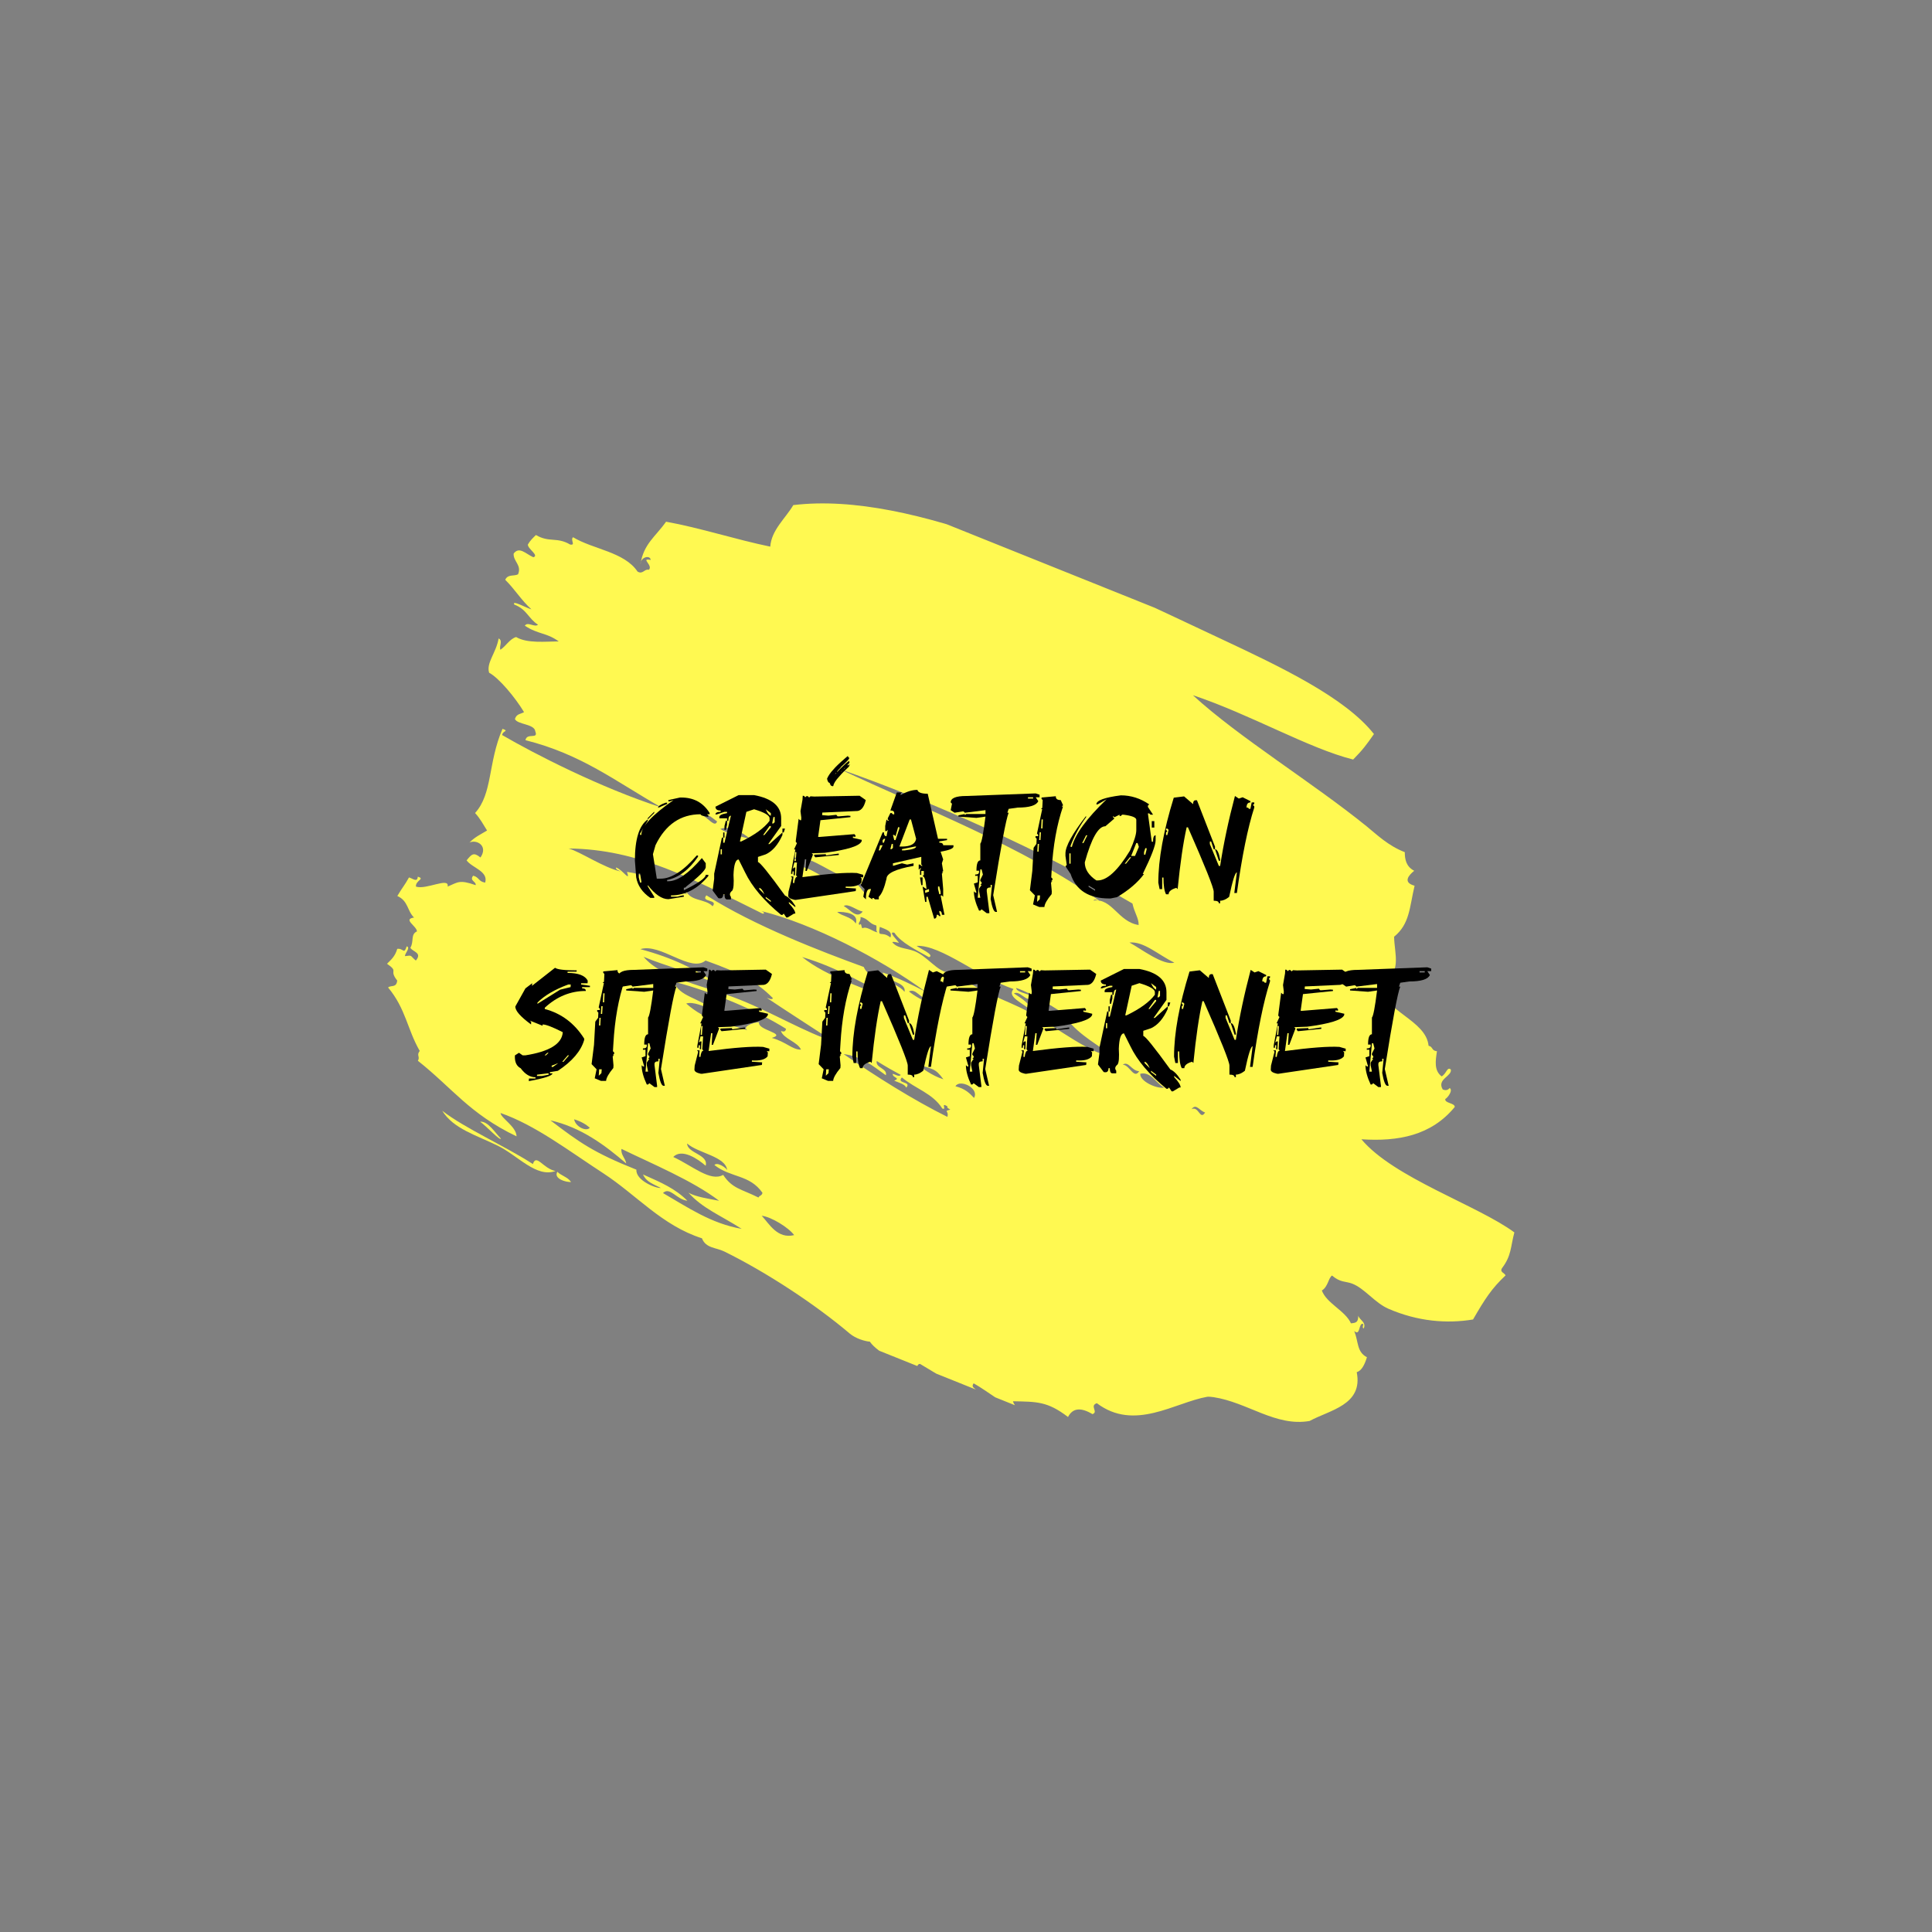 <?xml version="1.0" encoding="UTF-8"?>
<svg xmlns="http://www.w3.org/2000/svg" xmlns:xlink="http://www.w3.org/1999/xlink" width="500" zoomAndPan="magnify" viewBox="0 0 375 375" height="500" preserveAspectRatio="xMidYMid meet" version="1.0">
  <rect x="0" y="0" width="375" height="375" fill="#808080" stroke="none"/>
  <defs>
    <g></g>
    <clipPath id="051e1dd94b">
      <path d="M 75 97 L 294 97 L 294 276 L 75 276 Z M 75 97 " clip-rule="nonzero"></path>
    </clipPath>
    <clipPath id="2f49c6a4fa">
      <path d="M 112.93 73.316 L 327.992 159.672 L 270.703 302.348 L 55.641 215.996 Z M 112.93 73.316 " clip-rule="nonzero"></path>
    </clipPath>
    <clipPath id="058e7652f6">
      <path d="M 113.23 72.566 L 328.293 158.918 L 270.445 302.988 L 55.383 216.637 Z M 113.23 72.566 " clip-rule="nonzero"></path>
    </clipPath>
    <clipPath id="4c3e2fded6">
      <path d="M 108 227 L 111 227 L 111 230 L 108 230 Z M 108 227 " clip-rule="nonzero"></path>
    </clipPath>
    <clipPath id="c0271ee78c">
      <path d="M 112.93 73.316 L 327.992 159.672 L 270.703 302.348 L 55.641 215.996 Z M 112.93 73.316 " clip-rule="nonzero"></path>
    </clipPath>
    <clipPath id="3e55bd9f99">
      <path d="M 113.23 72.566 L 328.293 158.918 L 270.445 302.988 L 55.383 216.637 Z M 113.23 72.566 " clip-rule="nonzero"></path>
    </clipPath>
    <clipPath id="ab295bf8c4">
      <path d="M 85 215 L 108 215 L 108 228 L 85 228 Z M 85 215 " clip-rule="nonzero"></path>
    </clipPath>
    <clipPath id="84c6eeba47">
      <path d="M 112.93 73.316 L 327.992 159.672 L 270.703 302.348 L 55.641 215.996 Z M 112.93 73.316 " clip-rule="nonzero"></path>
    </clipPath>
    <clipPath id="03547ff2fe">
      <path d="M 113.23 72.566 L 328.293 158.918 L 270.445 302.988 L 55.383 216.637 Z M 113.23 72.566 " clip-rule="nonzero"></path>
    </clipPath>
    <clipPath id="3996bedf2e">
      <path d="M 93 217 L 98 217 L 98 222 L 93 222 Z M 93 217 " clip-rule="nonzero"></path>
    </clipPath>
    <clipPath id="164b98bd20">
      <path d="M 112.93 73.316 L 327.992 159.672 L 270.703 302.348 L 55.641 215.996 Z M 112.93 73.316 " clip-rule="nonzero"></path>
    </clipPath>
    <clipPath id="a9a4ee9a4d">
      <path d="M 113.23 72.566 L 328.293 158.918 L 270.445 302.988 L 55.383 216.637 Z M 113.23 72.566 " clip-rule="nonzero"></path>
    </clipPath>
  </defs>
  <g clip-path="url(#051e1dd94b)">
    <g clip-path="url(#2f49c6a4fa)">
      <g clip-path="url(#058e7652f6)">
        <path fill="#fff951" d="M 281.598 207.574 C 281.918 208.891 278.812 209.434 280.035 211.461 C 280.637 211.723 281.059 211.57 281.383 211.184 C 282.109 211.645 280.906 213.168 280.531 213.305 C 280.359 214.16 282.398 214.066 282.367 214.863 C 277.805 220.418 271.379 221.602 264.246 221.133 C 270.488 228.605 286.836 233.957 293.938 239.211 C 293.191 242.004 293.383 243.695 291.594 246.074 C 290.969 246.926 292.051 247.051 292.227 247.559 C 289.535 250.078 288.203 252.156 285.918 256.109 C 280.805 256.965 275.137 256.477 269.508 254.035 C 266.82 252.867 264.871 250.07 262.441 249.145 C 261.195 248.672 260.164 248.973 258.551 247.582 C 257.855 248 257.77 249.785 256.57 250.484 C 257.508 253.012 261.113 254.398 262.219 256.855 C 263.316 256.77 263.625 256.574 263.637 255.375 C 263.898 256.238 265.25 256.637 264.695 257.852 C 264.355 257.703 264.594 257.309 264.625 257.004 C 263.645 256.539 264.121 259.484 262.855 258.344 C 263.715 260.488 263.316 262.387 265.32 263.441 C 264.871 264.895 264.293 266.059 263.34 266.34 C 264.613 272.719 258.051 273.695 254.199 275.809 C 247.594 276.969 242.184 272.195 235.531 271.184 C 235.387 271.164 234.586 271.066 234.328 271.113 C 227.988 272.238 220.199 277.879 212.895 272.359 C 211.418 272.863 213.277 274.074 212.043 274.48 C 209.809 273.137 208.203 273.27 207.301 275.039 C 203.309 271.984 201.234 272.078 196.621 271.984 C 196.773 272.598 197.277 273.066 197.609 273.609 C 194.676 272.582 191.73 270.055 188.988 268.504 C 188.359 269.355 189.441 269.48 189.621 269.988 C 185.883 269.438 181.684 266.547 178.594 264.742 C 178.07 264.656 177.945 265.508 177.672 266.016 C 175.352 264.734 170.52 262.844 168.836 260.414 C 167.969 260.359 166.113 259.84 164.945 258.852 C 158.238 253.164 148.758 246.93 140.559 242.902 C 138.992 242.133 137.008 242.312 136.246 240.352 C 128.504 237.879 123.574 231.957 117.094 227.73 C 110.348 223.34 103.891 218.371 97.156 216.035 C 97.223 217.027 100.223 218.652 100.262 220.566 C 91.117 216.176 87.836 211.223 81.109 205.895 C 81.598 205.102 80.773 204.867 81.469 203.984 C 79.051 199.801 78.77 195.793 75.328 191.668 C 75.895 191.168 76.945 191.793 77.098 190.324 C 75.375 188.152 77.523 188.734 75.121 187.066 C 75.871 186.305 76.676 185.68 77.105 184.172 C 78.328 184.004 78.375 185.367 78.945 183.68 C 79.738 183.926 78.605 185 78.59 185.586 C 80.125 185.395 79.473 185.41 80.711 186.441 C 82.027 184.902 80.09 184.754 79.652 183.965 C 80.395 182.73 79.645 181.363 80.93 180.781 C 80.871 179.711 78.109 178.426 80.367 178.094 C 79.023 176.812 79.262 174.855 77.121 173.914 C 78.238 172.027 78.406 172.055 79.387 170.309 C 80.047 170.48 81.016 171.375 81.086 170.168 C 82.602 170.59 80.637 170.867 80.73 172.082 C 82.664 172.781 87.289 170.156 86.883 172.086 C 88.891 171.246 89.145 170.695 92.328 171.809 C 92.457 171.07 91.07 170.984 91.836 169.973 C 93.023 170.246 92.832 171.109 94.172 171.316 C 94.816 169.09 91.668 168.48 90.566 167 C 91.527 165.824 91.906 165.332 93.258 166.438 C 94.797 164.191 92.543 162.891 91.141 163.531 C 92.148 162.461 93.379 161.914 94.539 161.203 C 93.812 160.047 93.184 158.852 92.211 157.805 C 95.645 154.027 94.688 148.07 97.535 141.469 C 98.918 141.949 97.551 141.809 97.465 142.672 C 103.754 146.332 116.547 152.91 128.363 156.723 C 119.285 151.531 112.875 146.414 101.992 143.668 C 102.254 142.141 104.559 143.59 103.902 141.973 C 103.766 140.484 100.426 140.664 99.945 139.562 C 100.27 138.496 101.098 138.613 101.715 138.223 C 99.996 135.367 96.863 131.609 94.934 130.57 C 94.355 128.625 96.301 126.738 96.781 123.926 C 97.672 124.324 96.82 125.469 97.133 126.117 C 98.195 125.406 98.957 123.996 100.176 123.648 C 102.336 124.934 105.902 124.496 108.453 124.504 C 106.059 122.75 104.559 123.199 101.875 121.457 C 102.379 120.57 103.805 121.859 104.422 121.246 C 102.566 120.09 102.266 118.266 99.832 117.352 C 99.234 116.352 102.258 118.047 103.152 118.273 C 101.164 116.488 99.934 114.379 98.066 112.539 C 98.559 111.406 99.738 111.883 100.547 111.48 C 101.324 109.68 99.586 108.961 99.699 107.445 C 100.801 106 102.02 107.488 103.52 108.16 C 104.719 107.816 102.383 106.516 102.461 105.684 C 102.91 104.902 103.473 104.391 104.02 103.844 C 106.629 105.379 108.062 104.16 110.668 105.695 C 111.82 105.887 110.633 104.801 111.234 104.277 C 115.16 106.648 121.164 107.102 123.75 110.945 C 124.793 111.559 125.066 110.367 125.945 110.594 C 126.828 109.723 124.188 108.254 126.297 108.688 C 126.219 107.668 124.312 108.086 124.316 109.531 C 124.891 105.574 127.27 104.137 129.281 101.262 C 135.836 102.438 142.871 104.738 149.508 106.102 C 149.734 102.848 152.508 100.574 153.977 98.039 C 177.422 95.215 209.68 111.195 236.785 123.902 C 248.484 129.387 261.051 135.34 266.684 142.477 C 265.262 144.512 264.512 145.543 262.645 147.426 C 253.977 145.246 242.758 138.688 231.531 134.934 C 240.469 143.141 254.805 151.914 265.246 160.375 C 267.289 162.031 269.43 164.152 272.668 165.406 C 272.672 166.871 272.957 168.215 274.5 169.02 C 273.496 169.82 272.16 171.262 274.57 171.918 C 273.57 176.168 273.641 179.328 270.594 181.82 C 270.66 185.383 272.266 188.695 267.965 191.438 C 268.609 196.332 276.805 198.008 277.285 202.98 C 278.195 203.176 277.797 203.934 278.914 204.043 C 278.621 205.922 278.332 207.805 279.824 208.926 C 280.77 208.402 280.871 207 281.598 207.574 Z M 231.289 215.289 C 232.676 214.609 232.918 217.547 233.906 215.93 C 232.812 215.602 232.152 214.078 231.289 215.289 Z M 221.324 208.414 C 221.199 209.844 224.441 211.367 225.988 211.109 C 224.496 210.371 223.395 207.93 221.324 208.414 Z M 217.93 206.641 C 219.301 206.734 220.074 209.559 221.113 207.918 C 219.602 207.855 219.094 205.883 217.93 206.641 Z M 219.234 182.945 C 221.484 184.172 225.812 187.5 227.93 186.844 C 224.801 185.324 221.988 182.66 219.234 182.945 Z M 173.602 181.043 C 172.113 180.664 174.613 182.879 174.453 183.027 C 174.504 182.977 172.961 182.629 173.25 182.953 C 174.445 184.316 176.387 183.926 178.199 184.941 C 180.77 186.375 182.742 189.574 185.34 188.629 C 189.617 192.566 195.094 193.891 199.832 196.5 C 205.547 199.648 211.691 204.723 216.445 205.227 C 213.699 203.219 209.301 200.836 207.117 197.785 C 207.422 197.816 207.816 198.055 207.965 197.715 C 204.93 195.691 200.336 192.773 197.219 191.758 C 197.402 192.852 200.352 192.762 200.473 193.883 C 198.969 194.41 198.043 192.219 196.793 192.816 C 198.324 193.824 199.953 194.789 200.328 196.289 C 198.523 194.629 195.348 193.547 196.723 191.969 C 190.223 189.793 182.637 183.336 177.914 183.594 C 178.672 184.168 181.5 185.363 180.316 185.789 C 177.777 184.34 174.93 183.016 173.602 181.043 Z M 219.809 175.375 C 203.164 165.57 180.387 155.285 162.965 149.266 C 179.332 156.965 198.555 164.301 213.441 174.871 C 213.004 174.758 212.465 174.406 212.242 174.797 C 215.871 174.297 216.984 178.898 221.008 179.547 C 221.062 178.262 220.184 177.152 219.809 175.375 Z M 185.453 210.844 C 187.328 211.312 188.219 212.199 189.059 213.109 C 190.148 211.203 186.27 209.379 185.453 210.844 Z M 175.055 209.129 C 173.906 210.402 177.047 209.844 175.898 211.113 C 175.637 210.445 174.504 210.148 173.566 209.766 C 174.926 209.18 173.184 209.227 173.285 208.422 C 173.84 208.578 174.539 209.074 174.84 208.637 C 173.258 207.785 172.164 207.172 170.18 205.945 C 169.836 207.262 172.32 207.371 171.941 208.707 C 169.332 206.828 167.145 205.012 163.742 204.594 C 169.949 208.898 177.312 213.527 183.887 216.785 C 184.23 215.527 183.035 215.77 184.453 215.371 C 184.211 215.184 183.762 215.086 183.891 214.738 C 182.445 213.859 183.895 215.551 182.898 215.16 C 181.043 212.207 177.711 211.355 175.055 209.129 Z M 177.391 206.375 C 179.324 207.406 180.641 208.699 183.117 209.496 C 181.469 207.27 181.18 207.59 177.391 206.375 Z M 176.418 192.434 C 177.074 192.988 180.156 195.125 180.312 193.996 C 178.566 193.848 177.809 191.77 176.418 192.434 Z M 167.652 187.688 C 168.824 190.488 173.504 190.035 175.57 192.508 C 175.988 190.473 171.609 190.488 171.332 188.754 C 174.449 189.863 177.102 191.168 179.676 192.512 C 170.809 186.02 157.77 179.332 147.789 176.836 C 148.172 176.973 148.621 177.363 148 177.332 C 134.348 170.586 124.016 164.832 110.379 164.691 C 112.668 165.336 117.145 168.41 120.492 169.16 C 120.098 168.938 119.465 168.816 119.57 168.379 C 120.816 168.754 122.445 171.383 121.695 169.234 C 128.266 170.199 129.301 172.895 133.504 173.562 C 133.086 173.352 132.711 173.121 133.078 172.57 C 133.676 175.035 136.926 174.352 138.312 175.906 C 139.496 174.52 135.93 175.164 137.113 173.781 C 146.473 179.738 159.477 184.707 167.652 187.688 Z M 155.703 185.762 C 160.488 189.617 168.184 191.98 174.012 194.344 C 168.445 191.336 162.648 187.809 155.703 185.762 Z M 147.852 235.98 C 149.281 237.508 150.891 240.535 154.145 239.734 C 153.051 238.246 149.68 236.18 147.852 235.98 Z M 170.773 179.906 C 170.348 182.246 171.09 180.547 172.824 181.961 C 173.336 180.766 171.934 180.387 170.773 179.906 Z M 166.812 179.551 C 167.238 178.988 167.129 179.855 167.379 180.184 C 168.285 179.691 169.461 180.898 170.348 180.969 C 169.891 180.676 170.258 180.031 170.066 179.625 C 168.625 179.266 168.594 178.301 167.031 177.992 C 167.125 179.059 166.406 179.027 166.812 179.551 Z M 148.828 193.672 C 149.266 193.785 149.805 194.137 150.027 193.746 C 146.551 190.262 143.391 188.762 136.949 186.441 C 134.047 188.883 128.207 182.988 124.293 184.23 C 130.594 185.91 135.113 188.172 139.562 191.184 C 133.887 188.605 129.051 187.457 124.926 185.719 C 128.504 190.004 137 191.371 143.734 194.09 C 150.145 196.68 156.258 200.336 161.832 202.176 C 157.523 199.367 152.242 195.961 148.828 193.672 Z M 138.668 226.133 C 139.195 225.465 140.977 226.676 141.145 227.129 C 140.836 224.426 135.523 223.863 133.367 221.953 C 133.418 223.883 137.57 224.066 136.969 226.273 C 135.457 224.945 132.336 222.836 130.676 224.566 C 134.336 226.238 137.898 229.465 140.363 228.043 C 142.156 230.727 143.797 230.742 147.219 232.441 C 147.418 231.996 147.867 232.133 147.996 231.523 C 145.457 227.922 141.91 228.664 138.668 226.133 Z M 124.797 227.957 C 128.469 229.59 131.008 230.676 133.422 233.059 C 131.336 232.867 130.035 230.254 128.684 231.57 C 133.566 234.398 138.031 237.484 143.957 238.52 C 139.785 235.844 136.387 234.574 133.637 231.504 C 135.078 232.324 137.492 232.66 139.578 233.07 C 134.434 229.137 126.387 225.809 120.633 223 C 120.453 224.148 121.414 224.812 121.547 225.828 C 117.438 222.289 112.824 218.828 106.844 217.461 C 112.453 221.734 115.176 223.707 123.527 227.035 C 123.367 229.148 127.402 230.715 128.262 230.578 C 126.113 229.543 125.398 229.207 124.797 227.957 Z M 162.504 176.996 C 163.355 177.848 165.219 177.875 166.109 179.266 C 166.77 177.246 163.973 176.961 162.504 176.996 Z M 167.457 176.934 C 166.293 176.723 164.594 175.258 163.777 175.863 C 165.051 176.574 166.301 178.449 167.457 176.934 Z M 165.129 171.48 C 167.066 171.523 166.812 172.48 168.023 173.465 C 168.492 172.434 166.051 170.023 165.129 171.48 Z M 145.07 199.965 C 143.996 199.344 145.996 198.477 147.336 198.41 C 146.93 199.977 152.855 200.578 149.809 201.457 C 152.641 202.246 153.789 203.777 155.465 203.73 C 154.844 202.234 152.094 201.652 151.578 200.113 C 152.027 200.25 152.461 200.348 152.566 199.691 C 147.02 196.207 138.363 192.52 130.789 190.535 C 131.785 193.465 135.723 193.641 138.426 196.066 C 136.535 195.301 134.57 194.355 133.191 194.785 C 137.156 198.25 140.328 198.422 145.07 199.965 Z M 162.441 169.992 C 162.746 170.023 163.141 170.262 163.289 169.922 C 160.496 168.957 156.613 165.699 153.957 166.586 C 155.23 166.852 156.285 167.668 154.945 168.215 C 157.641 168.176 160.324 171.348 163.219 171.125 C 162.871 170.785 162.566 170.426 162.441 169.992 Z M 139.816 160.91 C 141.402 161.914 144.031 162.422 145.613 162.824 C 144.129 161.594 141.66 160.113 139.816 160.91 Z M 136.352 158.285 C 137.215 158.527 138.836 160.82 139.18 159.418 C 138.547 159.074 137.199 157.57 136.352 158.285 Z M 111.441 217.254 C 111.676 218.691 113.824 219.723 114.48 218.887 C 113.719 218.234 112.773 217.66 111.441 217.254 Z M 111.441 217.254 " fill-opacity="1" fill-rule="evenodd"></path>
      </g>
    </g>
  </g>
  <g clip-path="url(#4c3e2fded6)">
    <g clip-path="url(#c0271ee78c)">
      <g clip-path="url(#3e55bd9f99)">
        <path fill="#fff951" d="M 110.719 229.281 C 111.594 229.715 107.184 229.23 108.176 227.438 C 108.836 228.133 110.215 228.516 110.719 229.281 Z M 110.719 229.281 " fill-opacity="1" fill-rule="evenodd"></path>
      </g>
    </g>
  </g>
  <g clip-path="url(#ab295bf8c4)">
    <g clip-path="url(#84c6eeba47)">
      <g clip-path="url(#03547ff2fe)">
        <path fill="#fff951" d="M 103.434 225.945 C 104.102 223.84 105.395 226.82 107.82 227.293 C 104.125 228.652 100.57 224.34 96.648 222.398 C 92.504 220.352 87.992 219.109 85.836 215.594 C 90.18 218.988 98.219 222.543 103.434 225.945 Z M 103.434 225.945 " fill-opacity="1" fill-rule="evenodd"></path>
      </g>
    </g>
  </g>
  <g clip-path="url(#3996bedf2e)">
    <g clip-path="url(#164b98bd20)">
      <g clip-path="url(#a9a4ee9a4d)">
        <path fill="#fff951" d="M 97.219 220.984 C 97.152 221.586 94.402 218.559 93.188 217.723 C 94.742 217.562 96.152 219.969 97.219 220.984 Z M 97.219 220.984 " fill-opacity="1" fill-rule="evenodd"></path>
      </g>
    </g>
  </g>
  <g fill="#000000" fill-opacity="1">
    <g transform="translate(123, 174.048)">
      <g>
        <path d="M 8.984 -19.25 L 9.234 -19.25 C 11.66 -19.25 13.492 -18.25 14.734 -16.25 L 14.734 -16 L 14.234 -16 L 14.484 -15.75 L 14.484 -15.5 C 13.484 -15.625 12.984 -15.789 12.984 -16 C 9.098 -16 6.18 -14 4.234 -10 L 3.734 -8.25 L 4.484 -3.5 L 5.234 -3.5 C 7.316 -3.5 9.648 -5 12.234 -8 L 12.484 -8 L 12.484 -7.75 C 10.711 -5.188 8.711 -3.688 6.484 -3.25 L 6.484 -3 L 6.734 -3 C 8.484 -3 10.648 -4.5 13.234 -7.5 L 13.984 -6.5 L 13.984 -5.75 C 13.984 -5.207 12.734 -3.957 10.234 -2 L 9.984 -1.75 L 9.734 -1.75 L 9.734 -1.25 C 12.566 -2.633 13.984 -3.633 13.984 -4.25 L 14.484 -4.25 L 14.484 -4 C 12.391 -1.5 9.973 -0.25 7.234 -0.25 L 7.234 0 L 8.484 0 L 9.484 -0.25 L 9.734 -0.25 L 9.734 0 L 6.734 0.484 C 5.473 0.484 4.141 -0.426 2.734 -2.25 L 2.734 -2 L 3.984 0 L 3.984 0.234 L 3.234 0.234 C 1.68 -0.828 0.766 -2.156 0.484 -3.75 L 0.234 -7 C 0.234 -11.176 1.066 -13.844 2.734 -15 L 2.734 -14.75 L 1.234 -12.25 L 1.234 -12 L 1.484 -12 C 1.484 -13.594 3.566 -15.844 7.734 -18.75 L 6.984 -18.5 L 6.734 -18.5 L 6.734 -18.75 Z M 6.234 -18.25 L 6.484 -18.25 L 6.484 -18 L 4.734 -17.25 C 4.734 -17.582 5.234 -17.914 6.234 -18.25 Z M 3.984 -16.5 L 3.984 -16.25 L 2.734 -15 L 2.734 -15.25 Z M 0.984 -4.5 L 0.984 -3.75 L 1.234 -2.75 L 1.484 -2.75 L 1.484 -3 L 1.234 -4.5 Z M 0.984 -4.5 "></path>
      </g>
    </g>
  </g>
  <g fill="#000000" fill-opacity="1">
    <g transform="translate(138.059, 174.048)">
      <g>
        <path d="M 5.312 -19.719 L 8.312 -19.719 C 11.812 -19.062 13.562 -17.562 13.562 -15.219 L 13.562 -13.719 L 11.062 -10.219 L 11.312 -10.219 L 13.812 -12.469 L 13.812 -11.969 C 12.957 -10.07 11.875 -8.82 10.562 -8.219 L 9.062 -7.719 L 9.062 -6.719 C 9.426 -6.719 11.176 -4.551 14.312 -0.219 C 14.977 0.051 15.645 0.719 16.312 1.781 L 16.312 2.031 L 15.062 1.031 L 15.062 1.281 C 15.895 2.164 16.312 2.832 16.312 3.281 L 16.062 3.281 L 14.812 4.031 L 14.562 4.031 L 14.062 3.281 L 13.812 3.531 L 13.562 3.531 C 10.227 0.801 7.895 -1.945 6.562 -4.719 L 5.312 -7.219 C 4.719 -7.219 4.383 -6.219 4.312 -4.219 C 4.414 -2.551 4.332 -1.535 4.062 -1.172 C 3.57 -0.773 3.488 -0.375 3.812 0.031 L 3.812 0.531 L 3.062 0.531 C 2.727 0.531 2.562 0.195 2.562 -0.469 L 2.312 -0.469 C 2.312 0.195 2 0.445 1.375 0.281 L 0.266 -1.188 L 0.562 -3.469 L 0.562 -4.469 L 2.062 -11.469 L 2.312 -11.469 L 2.312 -10.469 L 2.562 -10.469 L 3.812 -15.719 C 3.477 -15.719 3.312 -15.383 3.312 -14.719 L 3.062 -14.719 L 3.062 -15.219 L 1.562 -15.219 L 1.562 -15.469 C 1.562 -15.801 2.062 -16.051 3.062 -16.219 L 3.062 -16.469 L 2.562 -16.469 L 1.062 -15.969 L 0.812 -15.969 C 0.812 -16.301 1.145 -16.469 1.812 -16.469 L 1.812 -16.719 C 1.145 -16.719 0.812 -16.969 0.812 -17.469 Z M 5.562 -10.719 L 5.812 -10.719 C 8.426 -11.977 10.258 -13.312 11.312 -14.719 L 11.312 -15.219 C 11.312 -15.789 10.312 -16.375 8.312 -16.969 L 6.812 -16.469 Z M 10.562 -16.969 C 10.895 -16.219 11.227 -15.801 11.562 -15.719 L 11.562 -16.219 Z M 12.062 -15.469 L 11.812 -14.219 L 12.062 -14.219 L 12.312 -14.469 L 12.312 -15.469 Z M 2.812 -14.719 L 3.062 -14.719 L 3.062 -13.969 L 2.812 -12.969 L 2.562 -12.969 L 2.562 -13.719 Z M 11.312 -13.719 L 10.062 -11.969 L 10.312 -11.969 L 11.562 -13.469 L 11.562 -13.719 Z M 13.812 -13.219 L 14.312 -13.219 L 14.062 -12.469 L 13.812 -12.469 Z M 2.312 -12.469 L 2.562 -12.469 L 2.562 -11.469 L 2.312 -11.469 Z M 1.812 -9.219 L 1.812 -8.219 L 2.062 -8.219 L 2.062 -9.219 Z M 9.312 -1.719 L 9.312 -1.469 L 10.312 -0.469 C 9.988 -1.227 9.656 -1.645 9.312 -1.719 Z M 10.562 0.031 L 10.562 0.281 L 11.562 1.031 L 11.562 0.781 Z M 10.562 0.031 "></path>
      </g>
    </g>
  </g>
  <g fill="#000000" fill-opacity="1">
    <g transform="translate(153, 174.048)">
      <g>
        <path d="M 13.844 -19.594 L 15.047 -18.75 C 14.691 -17.27 14.055 -16.562 13.141 -16.625 L 6.609 -16.328 L 6.578 -15.828 L 7.812 -15.734 L 9.328 -15.891 L 9.562 -15.609 L 9.812 -15.594 L 11.578 -15.734 L 12.078 -15.688 L 12.062 -15.438 L 6.25 -14.844 L 5.797 -11.609 L 6.047 -11.594 L 12.844 -12.141 L 13.062 -11.875 L 13.047 -11.625 L 12.547 -11.672 L 12.547 -11.422 L 14.266 -11.031 L 14.25 -10.781 C 13.883 -9.852 11.492 -9.098 7.078 -8.516 L 4.562 -8.422 L 4.797 -8.172 L 3.594 -5 L 3.344 -5 L 3.484 -7.25 L 3.234 -7.266 L 2.75 -3.797 C 7.738 -4.461 11.266 -4.727 13.328 -4.594 L 14.547 -4.25 L 14.531 -3.75 L 14.031 -3.781 L 14.25 -3.516 L 14.203 -2.766 C 13.723 -2.141 12.707 -1.875 11.156 -1.969 L 11.141 -1.719 L 13.141 -1.594 L 13.094 -1.094 L 1.453 0.625 L 1.203 0.609 C 0.398 0.43 0 0.172 0 -0.172 L 0 -0.219 L 0.047 -0.969 L 0.734 -3.672 L 0.5 -3.938 L 1 -3.922 L 0.906 -2.672 L 1.156 -2.641 C 1.258 -3.473 1.457 -3.879 1.75 -3.859 L 1.516 -4.141 L 1.688 -6.625 L 1.188 -6.656 L 0.859 -5.422 L 1.125 -5.656 L 1.375 -5.656 L 1.281 -4.141 L 1.031 -4.172 L 1.078 -4.906 L 0.828 -4.922 L 0.797 -4.422 L 0.547 -4.438 L 0.578 -4.938 L 1.375 -9.156 L 1.125 -9.172 L 1.688 -10.391 L 1.453 -10.656 L 1.469 -10.906 L 2.016 -15.125 L 2.25 -14.859 L 2.5 -14.844 L 2.531 -15.344 L 2.375 -16.609 L 2.766 -18.844 L 2.812 -19.594 L 3.062 -19.562 L 3.297 -19.297 L 3.562 -19.531 L 3.812 -19.5 L 4.047 -19.25 L 4.312 -19.484 L 5.062 -19.438 Z M 1.328 -8.656 L 1.203 -6.906 L 1.453 -6.906 L 1.578 -8.641 Z M 9.578 -8.344 L 9.828 -8.344 L 9.797 -8.094 L 5.266 -7.641 L 5.031 -7.906 L 5.047 -8.156 L 7.312 -8.25 L 7.297 -8 Z M 11.562 -27.312 C 11.602 -27.258 11.625 -27.188 11.625 -27.094 C 11.738 -27.094 11.805 -27.02 11.828 -26.875 C 11.828 -26.707 11.301 -26.148 10.25 -25.203 C 10.25 -25.141 10.07 -24.941 9.719 -24.609 C 9.539 -24.398 9.453 -24.254 9.453 -24.172 C 10.68 -25.441 11.473 -26.172 11.828 -26.359 L 11.859 -26.359 L 11.828 -26.219 L 11.891 -26.141 C 11.891 -25.992 11.75 -25.797 11.469 -25.547 L 11.625 -25.484 L 11.891 -25.672 L 11.922 -25.641 L 11.922 -25.578 C 11.859 -25.516 11.816 -25.41 11.797 -25.266 C 10.922 -24.453 10.301 -23.82 9.938 -23.375 C 9.207 -22.594 8.812 -21.973 8.75 -21.516 L 8.688 -21.438 C 8.332 -21.477 8.156 -21.613 8.156 -21.844 L 8.047 -21.938 L 8.047 -21.984 L 8.078 -22.094 L 8.047 -22.094 C 7.805 -22.094 7.633 -22.363 7.531 -22.906 C 7.77 -23.477 8.176 -24.066 8.75 -24.672 C 9.164 -25.18 9.93 -25.914 11.047 -26.875 Z M 10.781 -24.797 L 10.781 -24.75 L 10.797 -24.75 L 11.047 -25.016 L 11 -25.016 Z M 10.594 -24.641 L 10.594 -24.609 L 10.672 -24.672 L 10.672 -24.703 Z M 10.328 -24.359 L 10.328 -24.312 L 10.438 -24.422 L 10.438 -24.453 Z M 10.25 -24.281 L 10.203 -24.203 L 10.281 -24.203 L 10.281 -24.281 Z M 9.109 -23.781 L 9.344 -24.031 L 9.312 -24.031 C 9.176 -23.977 9.109 -23.895 9.109 -23.781 Z M 9.109 -23.781 "></path>
      </g>
    </g>
  </g>
  <g fill="#000000" fill-opacity="1">
    <g transform="translate(168.117, 174.048)">
      <g>
        <path d="M 9.953 -20.734 C 10.066 -20.234 10.734 -19.984 11.953 -19.984 L 13.953 -11.234 L 15.703 -11.234 L 15.703 -10.984 L 14.203 -10.734 L 14.203 -10.484 C 14.703 -10.484 14.953 -10.316 14.953 -9.984 L 16.953 -9.984 L 16.953 -9.734 C 16.953 -9.359 16.117 -9.023 14.453 -8.734 L 14.953 -7.234 L 14.703 -6.484 L 14.953 -4.984 L 14.703 -4.734 L 14.953 -4.734 L 14.703 -4.484 L 14.953 -1.484 L 14.953 0.016 L 14.703 -0.234 L 14.453 -0.234 L 15.203 3.516 L 14.703 3.516 C 14.703 3.016 14.535 2.766 14.203 2.766 L 14.203 3.016 L 14.453 3.766 L 14.203 3.766 L 13.953 3.516 L 13.703 3.516 C 13.703 4.016 13.535 4.266 13.203 4.266 L 11.953 0.016 L 11.703 0.016 L 11.703 1.016 L 11.453 1.016 L 10.953 -1.984 L 11.703 -1.484 L 11.703 -1.734 C 11.566 -3.234 11.316 -3.984 10.953 -3.984 L 11.203 -4.234 L 11.203 -4.984 L 10.703 -4.984 L 10.703 -4.234 L 10.453 -4.234 L 10.453 -5.234 L 10.703 -5.484 L 10.453 -5.484 L 10.203 -5.234 L 10.203 -6.234 L 10.453 -6.234 L 10.703 -5.984 L 10.953 -5.984 L 10.703 -6.234 L 10.703 -7.734 L 5.203 -6.484 L 5.203 -5.984 L 6.953 -6.484 L 7.953 -6.234 L 9.203 -6.484 L 9.203 -5.984 C 5.703 -5.359 3.953 -4.523 3.953 -3.484 C 3.516 -1.648 3.016 -0.484 2.453 0.016 L 2.453 0.516 L 1.703 0.516 L 1.453 0.266 L 1.203 0.266 L 1.203 0.516 L 0.453 0.016 L 0.953 -1.484 L 0.703 -1.484 C 0.203 -1.484 -0.047 -0.816 -0.047 0.516 L -0.547 0.016 L -0.297 -1.484 L -1.047 -2.234 L 3.203 -12.484 L 3.453 -12.484 C 3.453 -11.984 3.617 -11.734 3.953 -11.734 L 4.203 -12.984 L 3.953 -12.734 L 3.703 -12.734 L 3.703 -13.734 L 3.953 -14.984 L 4.203 -14.734 L 4.453 -14.734 L 4.203 -14.984 L 4.203 -15.234 L 4.703 -16.234 L 4.953 -16.234 L 5.203 -15.984 L 5.453 -15.984 L 5.453 -16.234 C 5.453 -16.566 5.203 -16.734 4.703 -16.734 L 5.953 -20.234 L 6.953 -20.234 L 6.703 -19.984 L 6.703 -19.734 C 7.859 -20.398 8.941 -20.734 9.953 -20.734 Z M 8.453 -14.984 L 6.453 -9.734 L 6.953 -9.734 C 8.617 -9.734 9.535 -10.234 9.703 -11.234 L 8.703 -14.984 Z M 6.203 -13.484 L 5.703 -11.734 L 5.453 -11.984 L 5.203 -11.984 L 5.453 -10.984 L 5.703 -10.984 L 6.453 -13.234 L 6.453 -13.484 Z M 3.453 -11.234 L 3.203 -10.984 L 3.203 -10.484 L 3.453 -10.484 L 3.703 -11.234 Z M 4.953 -10.234 L 4.703 -9.234 L 4.953 -9.234 L 5.203 -9.484 L 5.203 -10.234 Z M 2.703 -9.984 L 2.453 -8.984 L 2.703 -8.984 L 3.203 -9.984 Z M 6.953 -9.234 L 6.953 -8.984 L 7.453 -8.984 C 8.953 -9.148 9.703 -9.398 9.703 -9.734 L 9.453 -9.734 Z M 10.453 -3.734 L 10.953 -3.734 L 10.953 -2.234 L 10.703 -2.234 Z M 13.953 -1.984 L 13.953 -1.484 L 14.203 -0.484 L 14.453 -0.484 L 14.453 -0.984 L 14.203 -1.984 Z M 11.453 -1.234 L 11.453 -0.734 L 12.203 -0.984 L 12.203 -1.484 Z M 11.453 -1.234 "></path>
      </g>
    </g>
  </g>
  <g fill="#000000" fill-opacity="1">
    <g transform="translate(185.764, 174.048)">
      <g>
        <path d="M 15.266 -20.047 L 16.016 -19.797 L 16.016 -19.297 L 15.266 -19.297 L 15.766 -18.547 C 15.398 -17.711 14.066 -17.297 11.766 -17.297 L 10.016 -17.047 L 9.766 -16.297 L 10.016 -16.297 C 9.516 -15.109 8.516 -9.773 7.016 -0.297 L 7.766 2.953 L 7.516 2.953 C 7.141 2.953 6.805 2.117 6.516 0.453 L 6.766 -2.047 L 6.766 -2.297 L 6.516 -2.297 L 6.516 -1.797 C 6.016 -1.797 5.766 -1.629 5.766 -1.297 L 5.766 -1.047 L 6.266 2.953 L 6.266 3.203 L 5.766 3.203 L 4.766 2.453 L 4.516 2.703 L 4.266 2.703 C 3.598 1.266 3.266 0.016 3.266 -1.047 L 3.516 -0.797 L 3.766 -0.797 L 3.266 -2.547 L 4.016 -2.797 L 4.016 -4.047 L 3.516 -4.047 L 3.516 -4.297 C 4.016 -4.297 4.266 -4.461 4.266 -4.797 L 4.266 -5.047 L 3.766 -5.047 C 3.766 -6.379 4.016 -7.047 4.516 -7.047 L 4.516 -10.297 C 4.773 -10.535 5.109 -12.285 5.516 -15.547 L 3.766 -15.297 L 0.266 -15.547 L 0.266 -15.797 L 1.516 -16.047 L 1.516 -15.797 L 1.766 -16.047 L 5.516 -16.047 L 5.516 -16.797 L 1.516 -16.297 L 1.266 -16.547 L 1.016 -16.547 L -0.484 -16.297 L -1.234 -16.797 L -0.984 -18.047 L -1.234 -18.297 C -1.234 -19.129 -0.234 -19.547 1.766 -19.547 Z M 13.766 -19.297 L 13.766 -19.047 L 14.766 -19.047 L 14.766 -19.297 Z M 4.516 -5.297 L 4.016 0.203 L 4.516 0.203 L 4.266 -1.047 L 4.266 -1.547 L 4.766 -2.297 L 4.516 -2.297 L 4.766 -2.547 L 4.766 -2.797 L 4.516 -3.047 L 4.516 -3.297 L 5.016 -4.297 L 4.766 -5.297 Z M 4.516 -5.297 "></path>
      </g>
    </g>
  </g>
  <g fill="#000000" fill-opacity="1">
    <g transform="translate(199.278, 174.048)">
      <g>
        <path d="M 5.656 -19.5 C 5.625 -19 5.941 -18.75 6.609 -18.75 L 7.062 -17.75 L 6.797 -17.5 L 7.047 -17.5 C 5.848 -13.969 5.117 -9.883 4.859 -5.25 L 4.766 -3.75 L 5.016 -3.5 L 5 -3.25 L 4.734 -3 L 4.984 -3 L 4.719 -2.75 L 4.875 -1 L 4.844 -0.5 C 3.945 0.582 3.477 1.414 3.438 2 L 2.438 2 L 1.234 1.5 L 1.594 -0.25 L 0.625 -1.25 L 1.094 -5 L 1.344 -9.5 L 1.891 -10.25 L 1.938 -11.25 L 1.703 -11.5 L 1.719 -11.75 L 2.219 -11.75 L 2.234 -12 L 2 -12.25 L 3.016 -17 L 2.766 -17 L 3.031 -17.25 L 3.109 -18.75 L 2.875 -19 L 2.891 -19.25 Z M 2.891 -15 L 2.812 -13.25 L 3.062 -13.25 L 3.141 -15 Z M 2.516 -12.5 L 2.422 -11 L 2.672 -11 L 2.766 -12.5 Z M 2.141 -10.25 L 2.062 -8.75 L 2.312 -8.75 L 2.391 -10.25 Z M 2.094 -0.25 L 2.016 1 L 2.531 0.5 L 2.594 -0.25 Z M 2.094 -0.25 "></path>
      </g>
    </g>
  </g>
  <g fill="#000000" fill-opacity="1">
    <g transform="translate(206.352, 174.048)">
      <g>
        <path d="M 11.203 -19.672 C 13.172 -19.672 15.004 -19.086 16.703 -17.922 L 16.453 -17.672 L 16.453 -17.422 L 17.453 -15.922 L 16.953 -15.922 L 16.703 -16.172 L 16.453 -16.172 L 17.203 -10.672 L 17.453 -10.672 C 17.453 -11.504 17.617 -11.922 17.953 -11.922 L 17.953 -10.922 C 17.953 -9.973 17.117 -7.801 15.453 -4.406 L 15.703 -4.406 C 14.523 -2.789 12.773 -1.289 10.453 0.094 L 9.203 0.344 L 8.953 0.344 C 4.992 0.344 2.492 -1.238 1.453 -4.406 L 0.453 -5.906 L 0.703 -6.156 L 0.453 -7.906 L 0.453 -8.406 C 0.453 -9.789 1.785 -12.211 4.453 -15.672 L 4.453 -15.422 C 3.234 -13.766 2.234 -11.93 1.453 -9.922 L 1.453 -9.672 L 1.703 -9.672 C 2.316 -12.109 4.566 -15.191 8.453 -18.922 L 6.703 -17.922 L 6.453 -17.922 C 6.453 -18.68 8.035 -19.266 11.203 -19.672 Z M 9.953 -15.422 L 9.703 -15.672 L 9.703 -15.422 L 9.953 -15.172 L 8.203 -13.672 C 6.828 -13.672 5.492 -11.332 4.203 -6.656 C 4.203 -5.32 4.953 -4.156 6.453 -3.156 L 6.703 -3.156 C 8.523 -3.156 10.609 -5.07 12.953 -8.906 C 13.785 -10.738 14.203 -12.078 14.203 -12.922 L 14.203 -14.922 C 14.203 -15.379 13.367 -15.711 11.703 -15.922 L 11.453 -15.922 L 11.203 -15.672 L 10.953 -15.672 L 10.953 -15.922 Z M 17.203 -14.672 L 17.703 -14.672 L 17.703 -13.422 L 17.203 -13.422 Z M 4.453 -11.922 L 3.703 -10.422 L 3.953 -10.422 L 4.703 -11.922 Z M 14.203 -10.422 L 13.203 -7.906 L 13.953 -7.906 L 14.703 -9.672 L 14.453 -10.422 Z M 15.953 -9.422 L 15.703 -8.656 L 15.703 -8.156 L 15.953 -8.156 L 16.203 -9.156 L 16.203 -9.422 Z M 1.203 -8.406 L 1.203 -6.406 L 1.453 -6.406 L 1.453 -8.406 Z M 12.953 -7.656 L 11.953 -6.406 L 12.203 -6.406 L 13.203 -7.656 Z M 4.953 -2.156 L 4.953 -1.906 L 6.203 -1.156 L 6.203 -1.406 Z M 4.953 -2.156 "></path>
      </g>
    </g>
  </g>
  <g fill="#000000" fill-opacity="1">
    <g transform="translate(224.734, 174.048)">
      <g>
        <path d="M 5.094 -19.469 L 6.844 -17.969 C 6.844 -18.469 7.008 -18.719 7.344 -18.719 L 7.594 -18.719 L 11.094 -9.719 L 11.094 -9.219 L 10.844 -9.219 L 10.344 -10.719 L 10.094 -10.719 L 10.094 -10.219 L 11.844 -5.969 L 12.094 -5.969 C 12.758 -10.301 13.719 -14.828 14.969 -19.547 L 15.719 -19.047 L 16.469 -19.297 L 17.969 -18.547 L 17.969 -18.297 C 17.469 -18.297 17.219 -17.961 17.219 -17.297 L 17.469 -17.297 L 17.719 -17.047 L 17.969 -17.047 L 18.219 -18.297 L 18.719 -18.297 L 18.719 -18.047 L 18.469 -17.797 L 18.719 -17.547 L 18.719 -17.297 C 17.469 -13.441 16.344 -7.914 15.344 -0.719 L 14.844 -0.719 L 15.344 -4.719 C 15.008 -4.719 14.508 -3.133 13.844 0.031 C 13.227 0.531 12.645 0.781 12.094 0.781 L 12.094 1.281 L 11.844 1.281 C 11.844 0.945 11.508 0.781 10.844 0.781 L 10.844 -0.969 C 10.844 -1.727 9.176 -5.895 5.844 -13.469 L 5.594 -13.469 C 4.926 -10.5 4.344 -6.5 3.844 -1.469 L 3.594 -1.719 C 2.594 -1.426 2.094 -1.008 2.094 -0.469 L 1.594 -0.469 C 1.258 -1.094 1.094 -2.176 1.094 -3.719 L 0.844 -3.719 L 0.844 -1.469 L 0.344 -1.469 L 0.094 -2.719 C 0.094 -7.25 1.094 -12.75 3.094 -19.219 Z M 1.594 -13.219 L 1.594 -12.969 L 1.844 -12.719 L 1.594 -12.469 L 1.594 -11.969 L 1.844 -11.969 L 2.094 -12.969 L 1.844 -13.219 Z M 11.094 -9.219 C 11.52 -9.219 11.852 -8.551 12.094 -7.219 L 12.094 -6.969 L 11.844 -6.969 Z M 11.094 -9.219 "></path>
      </g>
    </g>
  </g>
  <g fill="#000000" fill-opacity="1">
    <g transform="translate(243.609, 174.048)">
      <g></g>
    </g>
  </g>
  <g fill="#000000" fill-opacity="1">
    <g transform="translate(99.703, 207.798)">
      <g>
        <path d="M 8.031 -19.953 C 8.469 -19.617 9.867 -19.453 12.234 -19.453 L 12.219 -19.203 L 10.469 -19.203 L 10.453 -18.953 C 12.547 -18.953 13.852 -18.453 14.375 -17.453 L 14.344 -16.953 L 13.094 -16.953 L 13.078 -16.703 L 14.812 -16.453 L 14.797 -16.203 L 13.297 -16.203 L 13.281 -15.953 C 13.781 -15.953 14.02 -15.785 14 -15.453 C 11.031 -15.453 8.379 -14.367 6.047 -12.203 L 6.031 -11.953 C 9.258 -11.098 11.812 -9.18 13.688 -6.203 L 13.688 -5.953 C 13.07 -3.797 11.367 -1.797 8.578 0.047 L 7.047 0.297 L 7.031 0.547 L 7.531 0.547 C 7.508 0.992 5.977 1.492 2.938 2.047 L 2.969 1.547 L 4.219 1.547 L 4.25 1.297 C 3.176 1.297 2.211 0.711 1.359 -0.453 C 0.609 -0.836 0.234 -1.566 0.234 -2.641 C 0.234 -2.742 0.238 -2.848 0.25 -2.953 L 1.031 -3.453 L 1.75 -2.953 L 2.25 -2.953 C 6.957 -3.691 9.383 -5.191 9.531 -7.453 C 7.562 -8.453 6.258 -8.953 5.625 -8.953 L 5.609 -8.703 L 3.141 -9.703 L 3.391 -9.453 L 3.375 -8.953 C 1.289 -10.484 0.273 -11.648 0.328 -12.453 L 2.281 -15.953 L 3.594 -16.953 L 3.562 -16.453 Z M 4.625 -13.203 L 4.609 -12.953 L 9.016 -15.703 L 11.047 -16.203 L 11.078 -16.703 L 10.578 -16.703 C 7.941 -15.723 5.957 -14.555 4.625 -13.203 Z M 6 -2.953 L 6.25 -2.953 L 6.781 -3.453 L 6.531 -3.453 Z M 10.5 -2.953 L 9.422 -1.703 L 9.672 -1.703 L 10.75 -2.953 Z M 7.375 -0.953 L 7.375 -0.703 L 7.625 -0.703 L 8.656 -1.453 Z M 4.531 0.797 L 4.516 1.047 L 5.516 1.047 L 6.781 0.797 L 6.781 0.547 L 6.531 0.547 Z M 4.531 0.797 "></path>
      </g>
    </g>
  </g>
  <g fill="#000000" fill-opacity="1">
    <g transform="translate(114.203, 207.798)">
      <g>
        <path d="M 5.656 -19.5 C 5.625 -19 5.941 -18.75 6.609 -18.75 L 7.062 -17.75 L 6.797 -17.5 L 7.047 -17.5 C 5.848 -13.969 5.117 -9.883 4.859 -5.25 L 4.766 -3.75 L 5.016 -3.5 L 5 -3.25 L 4.734 -3 L 4.984 -3 L 4.719 -2.75 L 4.875 -1 L 4.844 -0.5 C 3.945 0.582 3.477 1.414 3.438 2 L 2.438 2 L 1.234 1.5 L 1.594 -0.25 L 0.625 -1.25 L 1.094 -5 L 1.344 -9.5 L 1.891 -10.25 L 1.938 -11.25 L 1.703 -11.5 L 1.719 -11.75 L 2.219 -11.75 L 2.234 -12 L 2 -12.25 L 3.016 -17 L 2.766 -17 L 3.031 -17.25 L 3.109 -18.75 L 2.875 -19 L 2.891 -19.25 Z M 2.891 -15 L 2.812 -13.25 L 3.062 -13.25 L 3.141 -15 Z M 2.516 -12.5 L 2.422 -11 L 2.672 -11 L 2.766 -12.5 Z M 2.141 -10.25 L 2.062 -8.75 L 2.312 -8.75 L 2.391 -10.25 Z M 2.094 -0.25 L 2.016 1 L 2.531 0.5 L 2.594 -0.25 Z M 2.094 -0.25 "></path>
      </g>
    </g>
  </g>
  <g fill="#000000" fill-opacity="1">
    <g transform="translate(121.276, 207.798)">
      <g>
        <path d="M 15.266 -20.047 L 16.016 -19.797 L 16.016 -19.297 L 15.266 -19.297 L 15.766 -18.547 C 15.398 -17.711 14.066 -17.297 11.766 -17.297 L 10.016 -17.047 L 9.766 -16.297 L 10.016 -16.297 C 9.516 -15.109 8.516 -9.773 7.016 -0.297 L 7.766 2.953 L 7.516 2.953 C 7.141 2.953 6.805 2.117 6.516 0.453 L 6.766 -2.047 L 6.766 -2.297 L 6.516 -2.297 L 6.516 -1.797 C 6.016 -1.797 5.766 -1.629 5.766 -1.297 L 5.766 -1.047 L 6.266 2.953 L 6.266 3.203 L 5.766 3.203 L 4.766 2.453 L 4.516 2.703 L 4.266 2.703 C 3.598 1.266 3.266 0.016 3.266 -1.047 L 3.516 -0.797 L 3.766 -0.797 L 3.266 -2.547 L 4.016 -2.797 L 4.016 -4.047 L 3.516 -4.047 L 3.516 -4.297 C 4.016 -4.297 4.266 -4.461 4.266 -4.797 L 4.266 -5.047 L 3.766 -5.047 C 3.766 -6.379 4.016 -7.047 4.516 -7.047 L 4.516 -10.297 C 4.773 -10.535 5.109 -12.285 5.516 -15.547 L 3.766 -15.297 L 0.266 -15.547 L 0.266 -15.797 L 1.516 -16.047 L 1.516 -15.797 L 1.766 -16.047 L 5.516 -16.047 L 5.516 -16.797 L 1.516 -16.297 L 1.266 -16.547 L 1.016 -16.547 L -0.484 -16.297 L -1.234 -16.797 L -0.984 -18.047 L -1.234 -18.297 C -1.234 -19.129 -0.234 -19.547 1.766 -19.547 Z M 13.766 -19.297 L 13.766 -19.047 L 14.766 -19.047 L 14.766 -19.297 Z M 4.516 -5.297 L 4.016 0.203 L 4.516 0.203 L 4.266 -1.047 L 4.266 -1.547 L 4.766 -2.297 L 4.516 -2.297 L 4.766 -2.547 L 4.766 -2.797 L 4.516 -3.047 L 4.516 -3.297 L 5.016 -4.297 L 4.766 -5.297 Z M 4.516 -5.297 "></path>
      </g>
    </g>
  </g>
  <g fill="#000000" fill-opacity="1">
    <g transform="translate(134.791, 207.798)">
      <g>
        <path d="M 13.844 -19.594 L 15.047 -18.75 C 14.691 -17.27 14.055 -16.562 13.141 -16.625 L 6.609 -16.328 L 6.578 -15.828 L 7.812 -15.734 L 9.328 -15.891 L 9.562 -15.609 L 9.812 -15.594 L 11.578 -15.734 L 12.078 -15.688 L 12.062 -15.438 L 6.25 -14.844 L 5.797 -11.609 L 6.047 -11.594 L 12.844 -12.141 L 13.062 -11.875 L 13.047 -11.625 L 12.547 -11.672 L 12.547 -11.422 L 14.266 -11.031 L 14.25 -10.781 C 13.883 -9.852 11.492 -9.098 7.078 -8.516 L 4.562 -8.422 L 4.797 -8.172 L 3.594 -5 L 3.344 -5 L 3.484 -7.25 L 3.234 -7.266 L 2.75 -3.797 C 7.738 -4.461 11.266 -4.727 13.328 -4.594 L 14.547 -4.25 L 14.531 -3.75 L 14.031 -3.781 L 14.25 -3.516 L 14.203 -2.766 C 13.723 -2.141 12.707 -1.875 11.156 -1.969 L 11.141 -1.719 L 13.141 -1.594 L 13.094 -1.094 L 1.453 0.625 L 1.203 0.609 C 0.398 0.43 0 0.172 0 -0.172 L 0 -0.219 L 0.047 -0.969 L 0.734 -3.672 L 0.5 -3.938 L 1 -3.922 L 0.906 -2.672 L 1.156 -2.641 C 1.258 -3.473 1.457 -3.879 1.75 -3.859 L 1.516 -4.141 L 1.688 -6.625 L 1.188 -6.656 L 0.859 -5.422 L 1.125 -5.656 L 1.375 -5.656 L 1.281 -4.141 L 1.031 -4.172 L 1.078 -4.906 L 0.828 -4.922 L 0.797 -4.422 L 0.547 -4.438 L 0.578 -4.938 L 1.375 -9.156 L 1.125 -9.172 L 1.688 -10.391 L 1.453 -10.656 L 1.469 -10.906 L 2.016 -15.125 L 2.25 -14.859 L 2.5 -14.844 L 2.531 -15.344 L 2.375 -16.609 L 2.766 -18.844 L 2.812 -19.594 L 3.062 -19.562 L 3.297 -19.297 L 3.562 -19.531 L 3.812 -19.5 L 4.047 -19.25 L 4.312 -19.484 L 5.062 -19.438 Z M 1.328 -8.656 L 1.203 -6.906 L 1.453 -6.906 L 1.578 -8.641 Z M 9.578 -8.344 L 9.828 -8.344 L 9.797 -8.094 L 5.266 -7.641 L 5.031 -7.906 L 5.047 -8.156 L 7.312 -8.25 L 7.297 -8 Z M 9.578 -8.344 "></path>
      </g>
    </g>
  </g>
  <g fill="#000000" fill-opacity="1">
    <g transform="translate(149.908, 207.798)">
      <g></g>
    </g>
  </g>
  <g fill="#000000" fill-opacity="1">
    <g transform="translate(158.276, 207.798)">
      <g>
        <path d="M 5.656 -19.5 C 5.625 -19 5.941 -18.75 6.609 -18.75 L 7.062 -17.75 L 6.797 -17.5 L 7.047 -17.5 C 5.848 -13.969 5.117 -9.883 4.859 -5.25 L 4.766 -3.75 L 5.016 -3.5 L 5 -3.25 L 4.734 -3 L 4.984 -3 L 4.719 -2.75 L 4.875 -1 L 4.844 -0.5 C 3.945 0.582 3.477 1.414 3.438 2 L 2.438 2 L 1.234 1.5 L 1.594 -0.25 L 0.625 -1.25 L 1.094 -5 L 1.344 -9.5 L 1.891 -10.25 L 1.938 -11.25 L 1.703 -11.5 L 1.719 -11.75 L 2.219 -11.75 L 2.234 -12 L 2 -12.25 L 3.016 -17 L 2.766 -17 L 3.031 -17.25 L 3.109 -18.75 L 2.875 -19 L 2.891 -19.25 Z M 2.891 -15 L 2.812 -13.25 L 3.062 -13.25 L 3.141 -15 Z M 2.516 -12.5 L 2.422 -11 L 2.672 -11 L 2.766 -12.5 Z M 2.141 -10.25 L 2.062 -8.75 L 2.312 -8.75 L 2.391 -10.25 Z M 2.094 -0.25 L 2.016 1 L 2.531 0.5 L 2.594 -0.25 Z M 2.094 -0.25 "></path>
      </g>
    </g>
  </g>
  <g fill="#000000" fill-opacity="1">
    <g transform="translate(165.349, 207.798)">
      <g>
        <path d="M 5.094 -19.469 L 6.844 -17.969 C 6.844 -18.469 7.008 -18.719 7.344 -18.719 L 7.594 -18.719 L 11.094 -9.719 L 11.094 -9.219 L 10.844 -9.219 L 10.344 -10.719 L 10.094 -10.719 L 10.094 -10.219 L 11.844 -5.969 L 12.094 -5.969 C 12.758 -10.301 13.719 -14.828 14.969 -19.547 L 15.719 -19.047 L 16.469 -19.297 L 17.969 -18.547 L 17.969 -18.297 C 17.469 -18.297 17.219 -17.961 17.219 -17.297 L 17.469 -17.297 L 17.719 -17.047 L 17.969 -17.047 L 18.219 -18.297 L 18.719 -18.297 L 18.719 -18.047 L 18.469 -17.797 L 18.719 -17.547 L 18.719 -17.297 C 17.469 -13.441 16.344 -7.914 15.344 -0.719 L 14.844 -0.719 L 15.344 -4.719 C 15.008 -4.719 14.508 -3.133 13.844 0.031 C 13.227 0.531 12.645 0.781 12.094 0.781 L 12.094 1.281 L 11.844 1.281 C 11.844 0.945 11.508 0.781 10.844 0.781 L 10.844 -0.969 C 10.844 -1.727 9.176 -5.895 5.844 -13.469 L 5.594 -13.469 C 4.926 -10.5 4.344 -6.5 3.844 -1.469 L 3.594 -1.719 C 2.594 -1.426 2.094 -1.008 2.094 -0.469 L 1.594 -0.469 C 1.258 -1.094 1.094 -2.176 1.094 -3.719 L 0.844 -3.719 L 0.844 -1.469 L 0.344 -1.469 L 0.094 -2.719 C 0.094 -7.25 1.094 -12.75 3.094 -19.219 Z M 1.594 -13.219 L 1.594 -12.969 L 1.844 -12.719 L 1.594 -12.469 L 1.594 -11.969 L 1.844 -11.969 L 2.094 -12.969 L 1.844 -13.219 Z M 11.094 -9.219 C 11.52 -9.219 11.852 -8.551 12.094 -7.219 L 12.094 -6.969 L 11.844 -6.969 Z M 11.094 -9.219 "></path>
      </g>
    </g>
  </g>
  <g fill="#000000" fill-opacity="1">
    <g transform="translate(184.217, 207.798)">
      <g>
        <path d="M 15.266 -20.047 L 16.016 -19.797 L 16.016 -19.297 L 15.266 -19.297 L 15.766 -18.547 C 15.398 -17.711 14.066 -17.297 11.766 -17.297 L 10.016 -17.047 L 9.766 -16.297 L 10.016 -16.297 C 9.516 -15.109 8.516 -9.773 7.016 -0.297 L 7.766 2.953 L 7.516 2.953 C 7.141 2.953 6.805 2.117 6.516 0.453 L 6.766 -2.047 L 6.766 -2.297 L 6.516 -2.297 L 6.516 -1.797 C 6.016 -1.797 5.766 -1.629 5.766 -1.297 L 5.766 -1.047 L 6.266 2.953 L 6.266 3.203 L 5.766 3.203 L 4.766 2.453 L 4.516 2.703 L 4.266 2.703 C 3.598 1.266 3.266 0.016 3.266 -1.047 L 3.516 -0.797 L 3.766 -0.797 L 3.266 -2.547 L 4.016 -2.797 L 4.016 -4.047 L 3.516 -4.047 L 3.516 -4.297 C 4.016 -4.297 4.266 -4.461 4.266 -4.797 L 4.266 -5.047 L 3.766 -5.047 C 3.766 -6.379 4.016 -7.047 4.516 -7.047 L 4.516 -10.297 C 4.773 -10.535 5.109 -12.285 5.516 -15.547 L 3.766 -15.297 L 0.266 -15.547 L 0.266 -15.797 L 1.516 -16.047 L 1.516 -15.797 L 1.766 -16.047 L 5.516 -16.047 L 5.516 -16.797 L 1.516 -16.297 L 1.266 -16.547 L 1.016 -16.547 L -0.484 -16.297 L -1.234 -16.797 L -0.984 -18.047 L -1.234 -18.297 C -1.234 -19.129 -0.234 -19.547 1.766 -19.547 Z M 13.766 -19.297 L 13.766 -19.047 L 14.766 -19.047 L 14.766 -19.297 Z M 4.516 -5.297 L 4.016 0.203 L 4.516 0.203 L 4.266 -1.047 L 4.266 -1.547 L 4.766 -2.297 L 4.516 -2.297 L 4.766 -2.547 L 4.766 -2.797 L 4.516 -3.047 L 4.516 -3.297 L 5.016 -4.297 L 4.766 -5.297 Z M 4.516 -5.297 "></path>
      </g>
    </g>
  </g>
  <g fill="#000000" fill-opacity="1">
    <g transform="translate(197.731, 207.798)">
      <g>
        <path d="M 13.844 -19.594 L 15.047 -18.75 C 14.691 -17.27 14.055 -16.562 13.141 -16.625 L 6.609 -16.328 L 6.578 -15.828 L 7.812 -15.734 L 9.328 -15.891 L 9.562 -15.609 L 9.812 -15.594 L 11.578 -15.734 L 12.078 -15.688 L 12.062 -15.438 L 6.25 -14.844 L 5.797 -11.609 L 6.047 -11.594 L 12.844 -12.141 L 13.062 -11.875 L 13.047 -11.625 L 12.547 -11.672 L 12.547 -11.422 L 14.266 -11.031 L 14.25 -10.781 C 13.883 -9.852 11.492 -9.098 7.078 -8.516 L 4.562 -8.422 L 4.797 -8.172 L 3.594 -5 L 3.344 -5 L 3.484 -7.25 L 3.234 -7.266 L 2.75 -3.797 C 7.738 -4.461 11.266 -4.727 13.328 -4.594 L 14.547 -4.25 L 14.531 -3.75 L 14.031 -3.781 L 14.25 -3.516 L 14.203 -2.766 C 13.723 -2.141 12.707 -1.875 11.156 -1.969 L 11.141 -1.719 L 13.141 -1.594 L 13.094 -1.094 L 1.453 0.625 L 1.203 0.609 C 0.398 0.43 0 0.172 0 -0.172 L 0 -0.219 L 0.047 -0.969 L 0.734 -3.672 L 0.5 -3.938 L 1 -3.922 L 0.906 -2.672 L 1.156 -2.641 C 1.258 -3.473 1.457 -3.879 1.75 -3.859 L 1.516 -4.141 L 1.688 -6.625 L 1.188 -6.656 L 0.859 -5.422 L 1.125 -5.656 L 1.375 -5.656 L 1.281 -4.141 L 1.031 -4.172 L 1.078 -4.906 L 0.828 -4.922 L 0.797 -4.422 L 0.547 -4.438 L 0.578 -4.938 L 1.375 -9.156 L 1.125 -9.172 L 1.688 -10.391 L 1.453 -10.656 L 1.469 -10.906 L 2.016 -15.125 L 2.25 -14.859 L 2.5 -14.844 L 2.531 -15.344 L 2.375 -16.609 L 2.766 -18.844 L 2.812 -19.594 L 3.062 -19.562 L 3.297 -19.297 L 3.562 -19.531 L 3.812 -19.5 L 4.047 -19.25 L 4.312 -19.484 L 5.062 -19.438 Z M 1.328 -8.656 L 1.203 -6.906 L 1.453 -6.906 L 1.578 -8.641 Z M 9.578 -8.344 L 9.828 -8.344 L 9.797 -8.094 L 5.266 -7.641 L 5.031 -7.906 L 5.047 -8.156 L 7.312 -8.25 L 7.297 -8 Z M 9.578 -8.344 "></path>
      </g>
    </g>
  </g>
  <g fill="#000000" fill-opacity="1">
    <g transform="translate(212.848, 207.798)">
      <g>
        <path d="M 5.312 -19.719 L 8.312 -19.719 C 11.812 -19.062 13.562 -17.562 13.562 -15.219 L 13.562 -13.719 L 11.062 -10.219 L 11.312 -10.219 L 13.812 -12.469 L 13.812 -11.969 C 12.957 -10.07 11.875 -8.82 10.562 -8.219 L 9.062 -7.719 L 9.062 -6.719 C 9.426 -6.719 11.176 -4.551 14.312 -0.219 C 14.977 0.051 15.645 0.719 16.312 1.781 L 16.312 2.031 L 15.062 1.031 L 15.062 1.281 C 15.895 2.164 16.312 2.832 16.312 3.281 L 16.062 3.281 L 14.812 4.031 L 14.562 4.031 L 14.062 3.281 L 13.812 3.531 L 13.562 3.531 C 10.227 0.801 7.895 -1.945 6.562 -4.719 L 5.312 -7.219 C 4.719 -7.219 4.383 -6.219 4.312 -4.219 C 4.414 -2.551 4.332 -1.535 4.062 -1.172 C 3.57 -0.773 3.488 -0.375 3.812 0.031 L 3.812 0.531 L 3.062 0.531 C 2.727 0.531 2.562 0.195 2.562 -0.469 L 2.312 -0.469 C 2.312 0.195 2 0.445 1.375 0.281 L 0.266 -1.188 L 0.562 -3.469 L 0.562 -4.469 L 2.062 -11.469 L 2.312 -11.469 L 2.312 -10.469 L 2.562 -10.469 L 3.812 -15.719 C 3.477 -15.719 3.312 -15.383 3.312 -14.719 L 3.062 -14.719 L 3.062 -15.219 L 1.562 -15.219 L 1.562 -15.469 C 1.562 -15.801 2.062 -16.051 3.062 -16.219 L 3.062 -16.469 L 2.562 -16.469 L 1.062 -15.969 L 0.812 -15.969 C 0.812 -16.301 1.145 -16.469 1.812 -16.469 L 1.812 -16.719 C 1.145 -16.719 0.812 -16.969 0.812 -17.469 Z M 5.562 -10.719 L 5.812 -10.719 C 8.426 -11.977 10.258 -13.312 11.312 -14.719 L 11.312 -15.219 C 11.312 -15.789 10.312 -16.375 8.312 -16.969 L 6.812 -16.469 Z M 10.562 -16.969 C 10.895 -16.219 11.227 -15.801 11.562 -15.719 L 11.562 -16.219 Z M 12.062 -15.469 L 11.812 -14.219 L 12.062 -14.219 L 12.312 -14.469 L 12.312 -15.469 Z M 2.812 -14.719 L 3.062 -14.719 L 3.062 -13.969 L 2.812 -12.969 L 2.562 -12.969 L 2.562 -13.719 Z M 11.312 -13.719 L 10.062 -11.969 L 10.312 -11.969 L 11.562 -13.469 L 11.562 -13.719 Z M 13.812 -13.219 L 14.312 -13.219 L 14.062 -12.469 L 13.812 -12.469 Z M 2.312 -12.469 L 2.562 -12.469 L 2.562 -11.469 L 2.312 -11.469 Z M 1.812 -9.219 L 1.812 -8.219 L 2.062 -8.219 L 2.062 -9.219 Z M 9.312 -1.719 L 9.312 -1.469 L 10.312 -0.469 C 9.988 -1.227 9.656 -1.645 9.312 -1.719 Z M 10.562 0.031 L 10.562 0.281 L 11.562 1.031 L 11.562 0.781 Z M 10.562 0.031 "></path>
      </g>
    </g>
  </g>
  <g fill="#000000" fill-opacity="1">
    <g transform="translate(227.789, 207.798)">
      <g>
        <path d="M 5.094 -19.469 L 6.844 -17.969 C 6.844 -18.469 7.008 -18.719 7.344 -18.719 L 7.594 -18.719 L 11.094 -9.719 L 11.094 -9.219 L 10.844 -9.219 L 10.344 -10.719 L 10.094 -10.719 L 10.094 -10.219 L 11.844 -5.969 L 12.094 -5.969 C 12.758 -10.301 13.719 -14.828 14.969 -19.547 L 15.719 -19.047 L 16.469 -19.297 L 17.969 -18.547 L 17.969 -18.297 C 17.469 -18.297 17.219 -17.961 17.219 -17.297 L 17.469 -17.297 L 17.719 -17.047 L 17.969 -17.047 L 18.219 -18.297 L 18.719 -18.297 L 18.719 -18.047 L 18.469 -17.797 L 18.719 -17.547 L 18.719 -17.297 C 17.469 -13.441 16.344 -7.914 15.344 -0.719 L 14.844 -0.719 L 15.344 -4.719 C 15.008 -4.719 14.508 -3.133 13.844 0.031 C 13.227 0.531 12.645 0.781 12.094 0.781 L 12.094 1.281 L 11.844 1.281 C 11.844 0.945 11.508 0.781 10.844 0.781 L 10.844 -0.969 C 10.844 -1.727 9.176 -5.895 5.844 -13.469 L 5.594 -13.469 C 4.926 -10.5 4.344 -6.5 3.844 -1.469 L 3.594 -1.719 C 2.594 -1.426 2.094 -1.008 2.094 -0.469 L 1.594 -0.469 C 1.258 -1.094 1.094 -2.176 1.094 -3.719 L 0.844 -3.719 L 0.844 -1.469 L 0.344 -1.469 L 0.094 -2.719 C 0.094 -7.25 1.094 -12.75 3.094 -19.219 Z M 1.594 -13.219 L 1.594 -12.969 L 1.844 -12.719 L 1.594 -12.469 L 1.594 -11.969 L 1.844 -11.969 L 2.094 -12.969 L 1.844 -13.219 Z M 11.094 -9.219 C 11.52 -9.219 11.852 -8.551 12.094 -7.219 L 12.094 -6.969 L 11.844 -6.969 Z M 11.094 -9.219 "></path>
      </g>
    </g>
  </g>
  <g fill="#000000" fill-opacity="1">
    <g transform="translate(246.657, 207.798)">
      <g>
        <path d="M 13.844 -19.594 L 15.047 -18.75 C 14.691 -17.27 14.055 -16.562 13.141 -16.625 L 6.609 -16.328 L 6.578 -15.828 L 7.812 -15.734 L 9.328 -15.891 L 9.562 -15.609 L 9.812 -15.594 L 11.578 -15.734 L 12.078 -15.688 L 12.062 -15.438 L 6.25 -14.844 L 5.797 -11.609 L 6.047 -11.594 L 12.844 -12.141 L 13.062 -11.875 L 13.047 -11.625 L 12.547 -11.672 L 12.547 -11.422 L 14.266 -11.031 L 14.25 -10.781 C 13.883 -9.852 11.492 -9.098 7.078 -8.516 L 4.562 -8.422 L 4.797 -8.172 L 3.594 -5 L 3.344 -5 L 3.484 -7.25 L 3.234 -7.266 L 2.75 -3.797 C 7.738 -4.461 11.266 -4.727 13.328 -4.594 L 14.547 -4.25 L 14.531 -3.75 L 14.031 -3.781 L 14.25 -3.516 L 14.203 -2.766 C 13.723 -2.141 12.707 -1.875 11.156 -1.969 L 11.141 -1.719 L 13.141 -1.594 L 13.094 -1.094 L 1.453 0.625 L 1.203 0.609 C 0.398 0.43 0 0.172 0 -0.172 L 0 -0.219 L 0.047 -0.969 L 0.734 -3.672 L 0.5 -3.938 L 1 -3.922 L 0.906 -2.672 L 1.156 -2.641 C 1.258 -3.473 1.457 -3.879 1.75 -3.859 L 1.516 -4.141 L 1.688 -6.625 L 1.188 -6.656 L 0.859 -5.422 L 1.125 -5.656 L 1.375 -5.656 L 1.281 -4.141 L 1.031 -4.172 L 1.078 -4.906 L 0.828 -4.922 L 0.797 -4.422 L 0.547 -4.438 L 0.578 -4.938 L 1.375 -9.156 L 1.125 -9.172 L 1.688 -10.391 L 1.453 -10.656 L 1.469 -10.906 L 2.016 -15.125 L 2.25 -14.859 L 2.5 -14.844 L 2.531 -15.344 L 2.375 -16.609 L 2.766 -18.844 L 2.812 -19.594 L 3.062 -19.562 L 3.297 -19.297 L 3.562 -19.531 L 3.812 -19.5 L 4.047 -19.25 L 4.312 -19.484 L 5.062 -19.438 Z M 1.328 -8.656 L 1.203 -6.906 L 1.453 -6.906 L 1.578 -8.641 Z M 9.578 -8.344 L 9.828 -8.344 L 9.797 -8.094 L 5.266 -7.641 L 5.031 -7.906 L 5.047 -8.156 L 7.312 -8.25 L 7.297 -8 Z M 9.578 -8.344 "></path>
      </g>
    </g>
  </g>
  <g fill="#000000" fill-opacity="1">
    <g transform="translate(261.774, 207.798)">
      <g>
        <path d="M 15.266 -20.047 L 16.016 -19.797 L 16.016 -19.297 L 15.266 -19.297 L 15.766 -18.547 C 15.398 -17.711 14.066 -17.297 11.766 -17.297 L 10.016 -17.047 L 9.766 -16.297 L 10.016 -16.297 C 9.516 -15.109 8.516 -9.773 7.016 -0.297 L 7.766 2.953 L 7.516 2.953 C 7.141 2.953 6.805 2.117 6.516 0.453 L 6.766 -2.047 L 6.766 -2.297 L 6.516 -2.297 L 6.516 -1.797 C 6.016 -1.797 5.766 -1.629 5.766 -1.297 L 5.766 -1.047 L 6.266 2.953 L 6.266 3.203 L 5.766 3.203 L 4.766 2.453 L 4.516 2.703 L 4.266 2.703 C 3.598 1.266 3.266 0.016 3.266 -1.047 L 3.516 -0.797 L 3.766 -0.797 L 3.266 -2.547 L 4.016 -2.797 L 4.016 -4.047 L 3.516 -4.047 L 3.516 -4.297 C 4.016 -4.297 4.266 -4.461 4.266 -4.797 L 4.266 -5.047 L 3.766 -5.047 C 3.766 -6.379 4.016 -7.047 4.516 -7.047 L 4.516 -10.297 C 4.773 -10.535 5.109 -12.285 5.516 -15.547 L 3.766 -15.297 L 0.266 -15.547 L 0.266 -15.797 L 1.516 -16.047 L 1.516 -15.797 L 1.766 -16.047 L 5.516 -16.047 L 5.516 -16.797 L 1.516 -16.297 L 1.266 -16.547 L 1.016 -16.547 L -0.484 -16.297 L -1.234 -16.797 L -0.984 -18.047 L -1.234 -18.297 C -1.234 -19.129 -0.234 -19.547 1.766 -19.547 Z M 13.766 -19.297 L 13.766 -19.047 L 14.766 -19.047 L 14.766 -19.297 Z M 4.516 -5.297 L 4.016 0.203 L 4.516 0.203 L 4.266 -1.047 L 4.266 -1.547 L 4.766 -2.297 L 4.516 -2.297 L 4.766 -2.547 L 4.766 -2.797 L 4.516 -3.047 L 4.516 -3.297 L 5.016 -4.297 L 4.766 -5.297 Z M 4.516 -5.297 "></path>
      </g>
    </g>
  </g>
</svg>

